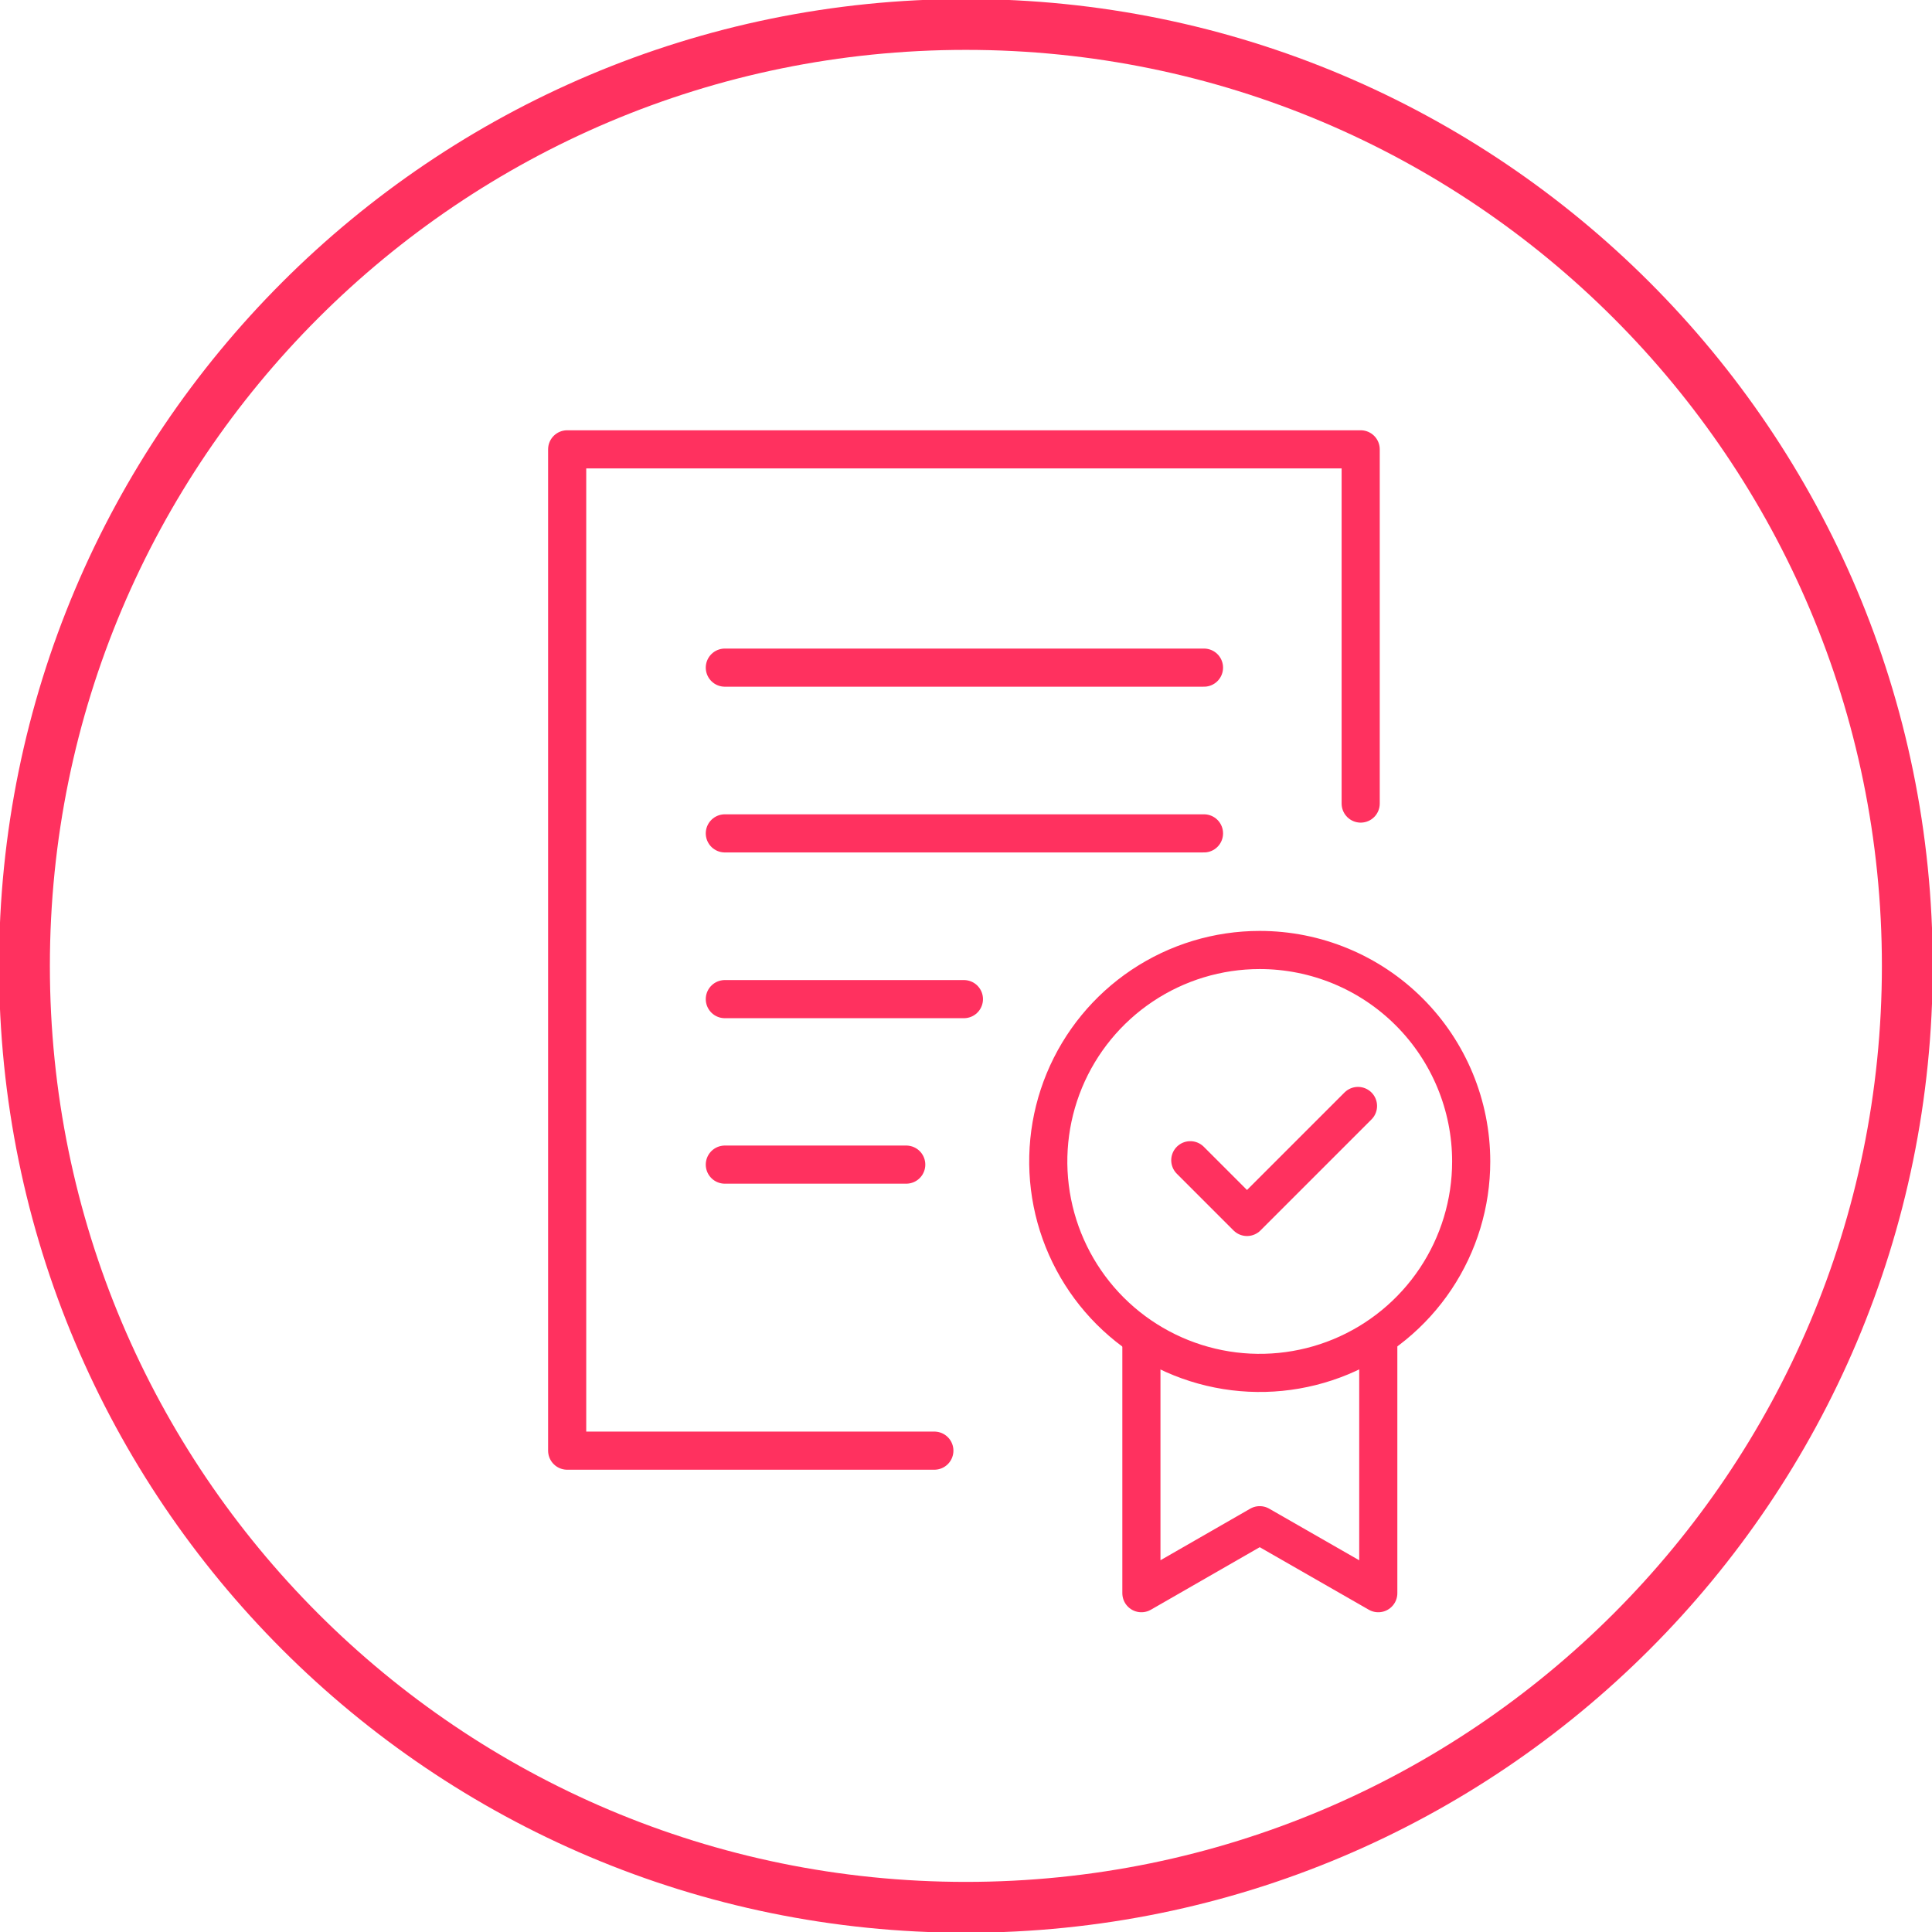 <svg width="76" height="76" viewBox="0 0 76 76" fill="none" xmlns="http://www.w3.org/2000/svg">
<g clip-path="url(#clip0_223_65)">
<path d="M28.513 39.303H37.918" stroke="#FF315F" stroke-width="1.5" stroke-linecap="round" stroke-linejoin="round"/>
<path d="M28.513 32.783H47.362" stroke="#FF315F" stroke-width="1.5" stroke-linecap="round" stroke-linejoin="round"/>
<path d="M28.513 26.263H47.362" stroke="#FF315F" stroke-width="1.5" stroke-linecap="round" stroke-linejoin="round"/>
<path d="M28.513 45.813H35.649" stroke="#FF315F" stroke-width="1.5" stroke-linecap="round" stroke-linejoin="round"/>
<path d="M36.755 57.065H22.311V17.676H53.526V31.61" stroke="#FF315F" stroke-width="1.5" stroke-linecap="round" stroke-linejoin="round"/>
<path d="M57.873 45.689C57.873 47.334 57.385 48.942 56.471 50.31C55.557 51.678 54.258 52.744 52.738 53.374C51.218 54.003 49.545 54.168 47.932 53.847C46.318 53.526 44.836 52.734 43.672 51.571C42.509 50.407 41.717 48.925 41.396 47.312C41.075 45.698 41.24 44.025 41.869 42.505C42.499 40.985 43.565 39.686 44.933 38.772C46.301 37.858 47.909 37.37 49.554 37.37C51.761 37.37 53.876 38.246 55.436 39.806C56.996 41.366 57.873 43.483 57.873 45.689Z" stroke="#FF315F" stroke-width="1.5" stroke-linecap="round" stroke-linejoin="round"/>
<path d="M54.218 52.949V62.672L49.554 59.998L44.9 62.672V52.949" stroke="#FF315F" stroke-width="1.5" stroke-linecap="round" stroke-linejoin="round"/>
<path d="M46.823 45.641L49.054 47.872L53.42 43.506" stroke="#FF315F" stroke-width="1.5" stroke-linecap="round" stroke-linejoin="round"/>
<path d="M37.995 75.029C58.448 75.029 75.029 58.449 75.029 37.995C75.029 17.542 58.448 0.962 37.995 0.962C17.542 0.962 0.962 17.542 0.962 37.995C0.962 58.449 17.542 75.029 37.995 75.029Z" stroke="#FF315F" stroke-miterlimit="10"/>
<path d="M37.995 75.029C58.448 75.029 75.029 58.449 75.029 37.995C75.029 17.542 58.448 0.962 37.995 0.962C17.542 0.962 0.962 17.542 0.962 37.995C0.962 58.449 17.542 75.029 37.995 75.029Z" stroke="#FF315F" stroke-width="2" stroke-linecap="round" stroke-linejoin="round"/>
</g>
<defs>
<clipPath id="clip0_223_65">
<rect width="76" height="76" fill="white"/>
</clipPath>
</defs>
</svg>
